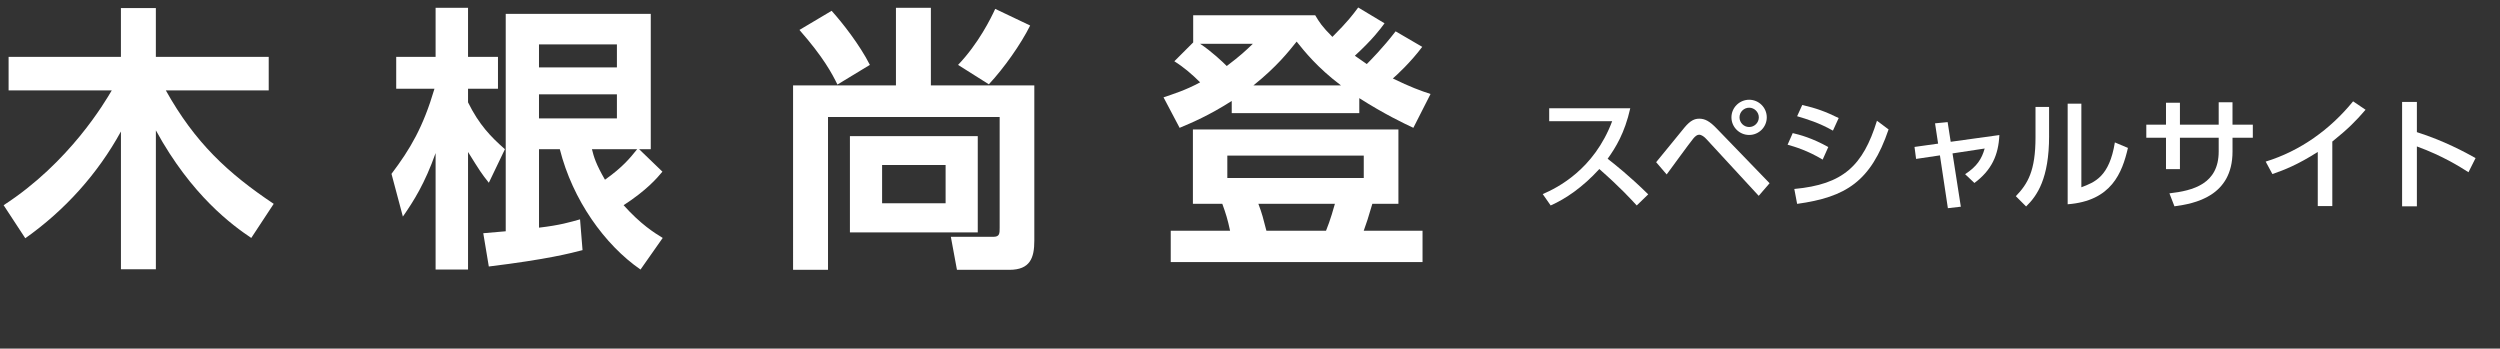 <?xml version="1.0" encoding="UTF-8"?><svg id="_レイヤー_2" xmlns="http://www.w3.org/2000/svg" viewBox="0 0 1151.41 160.54"><rect x="0" y="0" width="1151.41" height="160.54" fill="#333333" stroke="none"/><defs><style>.cls-1{fill:#fff;}</style></defs><g id="_レイヤー_2-2"><g><path class="cls-1" d="m750.84,49.88c-2.59,11.49-6.76,18.13-10.42,23.25,3.15,2.42,10.3,8.11,18.69,16.38l-5.29,5.12c-2.65-2.87-7.49-8.22-17.23-16.78-7.71,8.45-15.54,13.74-22.41,16.78l-3.66-5.24c6.7-2.87,23.65-11.32,31.98-33.56h-29v-5.97h37.33Z"/><path class="cls-1" d="m762.75,74.71c2.14-2.48,11.2-13.79,13.12-16.05,2.65-3.15,4.56-4,6.76-4,2.53,0,4.73,1.07,8.11,4.62l24.27,25.11-5.01,5.8-24.04-26.07c-.96-1.07-2.25-2.08-3.43-2.08-.9,0-1.8.73-2.65,1.75-2.08,2.53-10.53,14.25-12.27,16.55l-4.84-5.63Zm50.96-20.66c0,4.5-3.66,8.11-8.11,8.11s-8.16-3.6-8.16-8.11,3.72-8.11,8.16-8.11,8.11,3.6,8.11,8.11Zm-12.56,0c0,2.42,1.97,4.45,4.45,4.45s4.45-2.03,4.45-4.45-2.03-4.45-4.45-4.45-4.45,1.97-4.45,4.45Z"/><path class="cls-1" d="m839.46,73.52c-6.98-4.22-12.95-5.97-16.16-6.87l2.36-5.35c3.32.79,8.9,2.25,16.38,6.42l-2.59,5.8Zm-13.06,13.51c22.52-2.08,31.64-10.7,38.06-31.42l5.35,4c-8.16,24.04-19.71,31.19-42.12,34.29l-1.3-6.87Zm17.79-26.86c-6.36-3.6-11.94-5.29-16.5-6.64l2.36-5.18c6.36,1.46,10.75,3.04,16.78,6.02l-2.65,5.8Z"/><path class="cls-1" d="m903.09,95.2l-5.97.68-3.66-24.32-10.98,1.63-.73-5.52,10.87-1.52-1.41-9.35,5.8-.56,1.41,9.06,22.41-3.1c-.39,9.29-3.66,16.27-11.49,22.07l-4.28-4.05c5.46-3.55,7.66-7.04,9.01-11.82l-14.81,2.25,3.83,24.55Z"/><path class="cls-1" d="m943.74,62.66c0,19.59-5.52,27.53-10.59,32.43l-4.73-4.73c5.52-5.74,9.06-11.66,9.06-27.14v-13.96h6.25v13.4Zm14.86,23.59c6.14-2.31,12.89-4.84,15.43-20.66l6.02,2.53c-2.65,11.43-7.54,24.44-27.76,25.96v-46.34h6.31v38.51Z"/><path class="cls-1" d="m1037.57,57.42v6.02h-9.35v6.36c0,20.66-17.51,23.99-26.75,25.22l-2.31-5.97c10.92-1.24,22.69-4.34,22.69-19.26v-6.36h-17.85v14.47h-6.42v-14.47h-9.07v-6.02h9.07v-10.08h6.42v10.08h17.85v-10.3h6.36v10.3h9.35Z"/><path class="cls-1" d="m1074.18,94.92h-6.7v-24.94c-9.23,5.86-15.2,8.22-20.89,10.19l-3.1-5.74c15.93-4.9,29.73-14.81,40.26-27.76l5.74,3.88c-4.45,5.18-8,8.78-15.31,14.64v29.73Z"/><path class="cls-1" d="m1136.89,79.32c-3.72-2.36-11.71-7.49-23.76-11.88v27.59h-6.81v-48.08h6.81v13.91c12.56,4,22.18,9.23,27.03,11.94l-3.27,6.53Z"/></g><g><path class="cls-1" d="m1.66,94.51c30.4-19.67,46.74-47.64,49.81-52.87H3.96v-15.45h51.73V3.71h16.09v22.48h51.98v15.45h-47.38c13.41,24.01,28.48,38.06,49.68,52.24l-10.34,15.71c-8.56-5.75-27.46-19.41-43.93-49.55v63.99h-16.09v-63.47c-10.73,19.54-25.8,36.27-44.06,49.17l-9.96-15.2Z"/><path class="cls-1" d="m180.3,80.08c8.68-11.49,14.56-21.46,19.8-39.21h-17.62v-14.69h18.14V3.58h14.94v22.61h13.79v14.69h-13.79v6.26c5.11,10.34,10.47,15.84,16.99,21.58l-7.41,15.45c-3.45-4.34-4.09-5.36-9.58-14.18v54.15h-14.94v-53.64c-4.98,14.05-10.09,22.09-15.07,29.25l-5.24-19.67Zm42.27,27.33c6.13-.51,7.79-.64,10.35-.89V6.39h66.8v62.33h-5.36l10.73,10.34c-2.55,3.07-7.28,8.56-17.88,15.45,8.05,8.94,14.05,12.64,18.01,15.07l-10.22,14.56c-16.48-11.37-31.29-32.06-37.17-55.43h-9.58v36.14c9.83-1.15,14.3-2.55,18.9-3.83l1.15,14.18c-5.49,1.41-15.96,4.21-43.17,7.54l-2.55-15.33Zm25.67-86.97v10.6h35.89v-10.6h-35.89Zm0,22.99v11.11h35.89v-11.11h-35.89Zm24.39,25.29c.89,3.58,1.79,6.77,6,14.05,8.3-5.88,11.62-10.09,14.82-14.05h-20.82Z"/><path class="cls-1" d="m381.35,53.9v70.37h-16.09V39.34h47.38V3.58h16.09v35.76h47.64v71.52c0,7.92-1.92,13.41-11.49,13.41h-24.14l-2.81-15.2h19.54c2.94,0,2.94-1.53,2.94-4.21v-50.96h-79.06Zm1.66-48.92c4.85,5.36,12.9,15.58,17.62,24.9l-14.94,9.07c-2.43-4.98-6.39-12.52-17.5-25.16l14.82-8.81Zm67.31,57.73v44.32h-58.88v-44.32h58.88Zm-44.06,13.28v17.62h29.25v-17.62h-29.25ZM474.46,11.75c-4.34,8.68-12,19.54-19.03,27.08l-14.18-8.94c9.32-9.71,15.2-21.58,17.11-25.8l16.09,7.66Z"/><path class="cls-1" d="m567.3,46.49c-10.6,6.77-18.26,9.96-24.01,12.39l-7.41-14.05c4.47-1.53,9.96-3.19,16.86-6.9-3.58-3.58-7.41-6.9-11.88-9.71l8.68-8.68V7.03h56.2c1.92,3.19,3.06,5.11,7.92,9.96,7.02-7.02,9.32-10.09,11.88-13.54l12.13,7.28c-2.04,2.81-5.62,7.54-13.67,14.94,2.17,1.53,4.73,3.32,5.49,3.83,1.4-1.4,7.41-7.41,13.28-15.07l12.26,7.15c-5.36,7.15-11.75,13.03-13.54,14.56,7.79,3.83,13.03,5.75,17.37,7.15l-7.92,15.58c-4.34-2.04-13.28-6.26-24.9-13.67v6.9h-58.75v-5.62Zm76.76,13.15v34.23h-12.01c-1.92,6.64-2.68,8.81-3.96,12.39h27.08v14.43h-115.97v-14.43h27.33c-1.15-5.36-1.92-7.79-3.58-12.39h-13.54v-34.23h94.64Zm-91.32-39.46c5.24,3.45,10.47,8.43,12.26,10.22,6.26-4.73,8.69-7.02,12.01-10.22h-24.27Zm12.52,51.47v10.34h62.84v-10.34h-62.84Zm52.36-32.31c-10.86-8.17-16.86-15.71-20.43-20.18-3.7,4.6-9.07,11.49-19.92,20.18h40.36Zm-38.06,54.53c1.79,4.73,2.17,6.51,3.7,12.39h27.46c1.92-4.6,3.7-10.98,4.09-12.39h-35.25Z"/></g></g></svg>